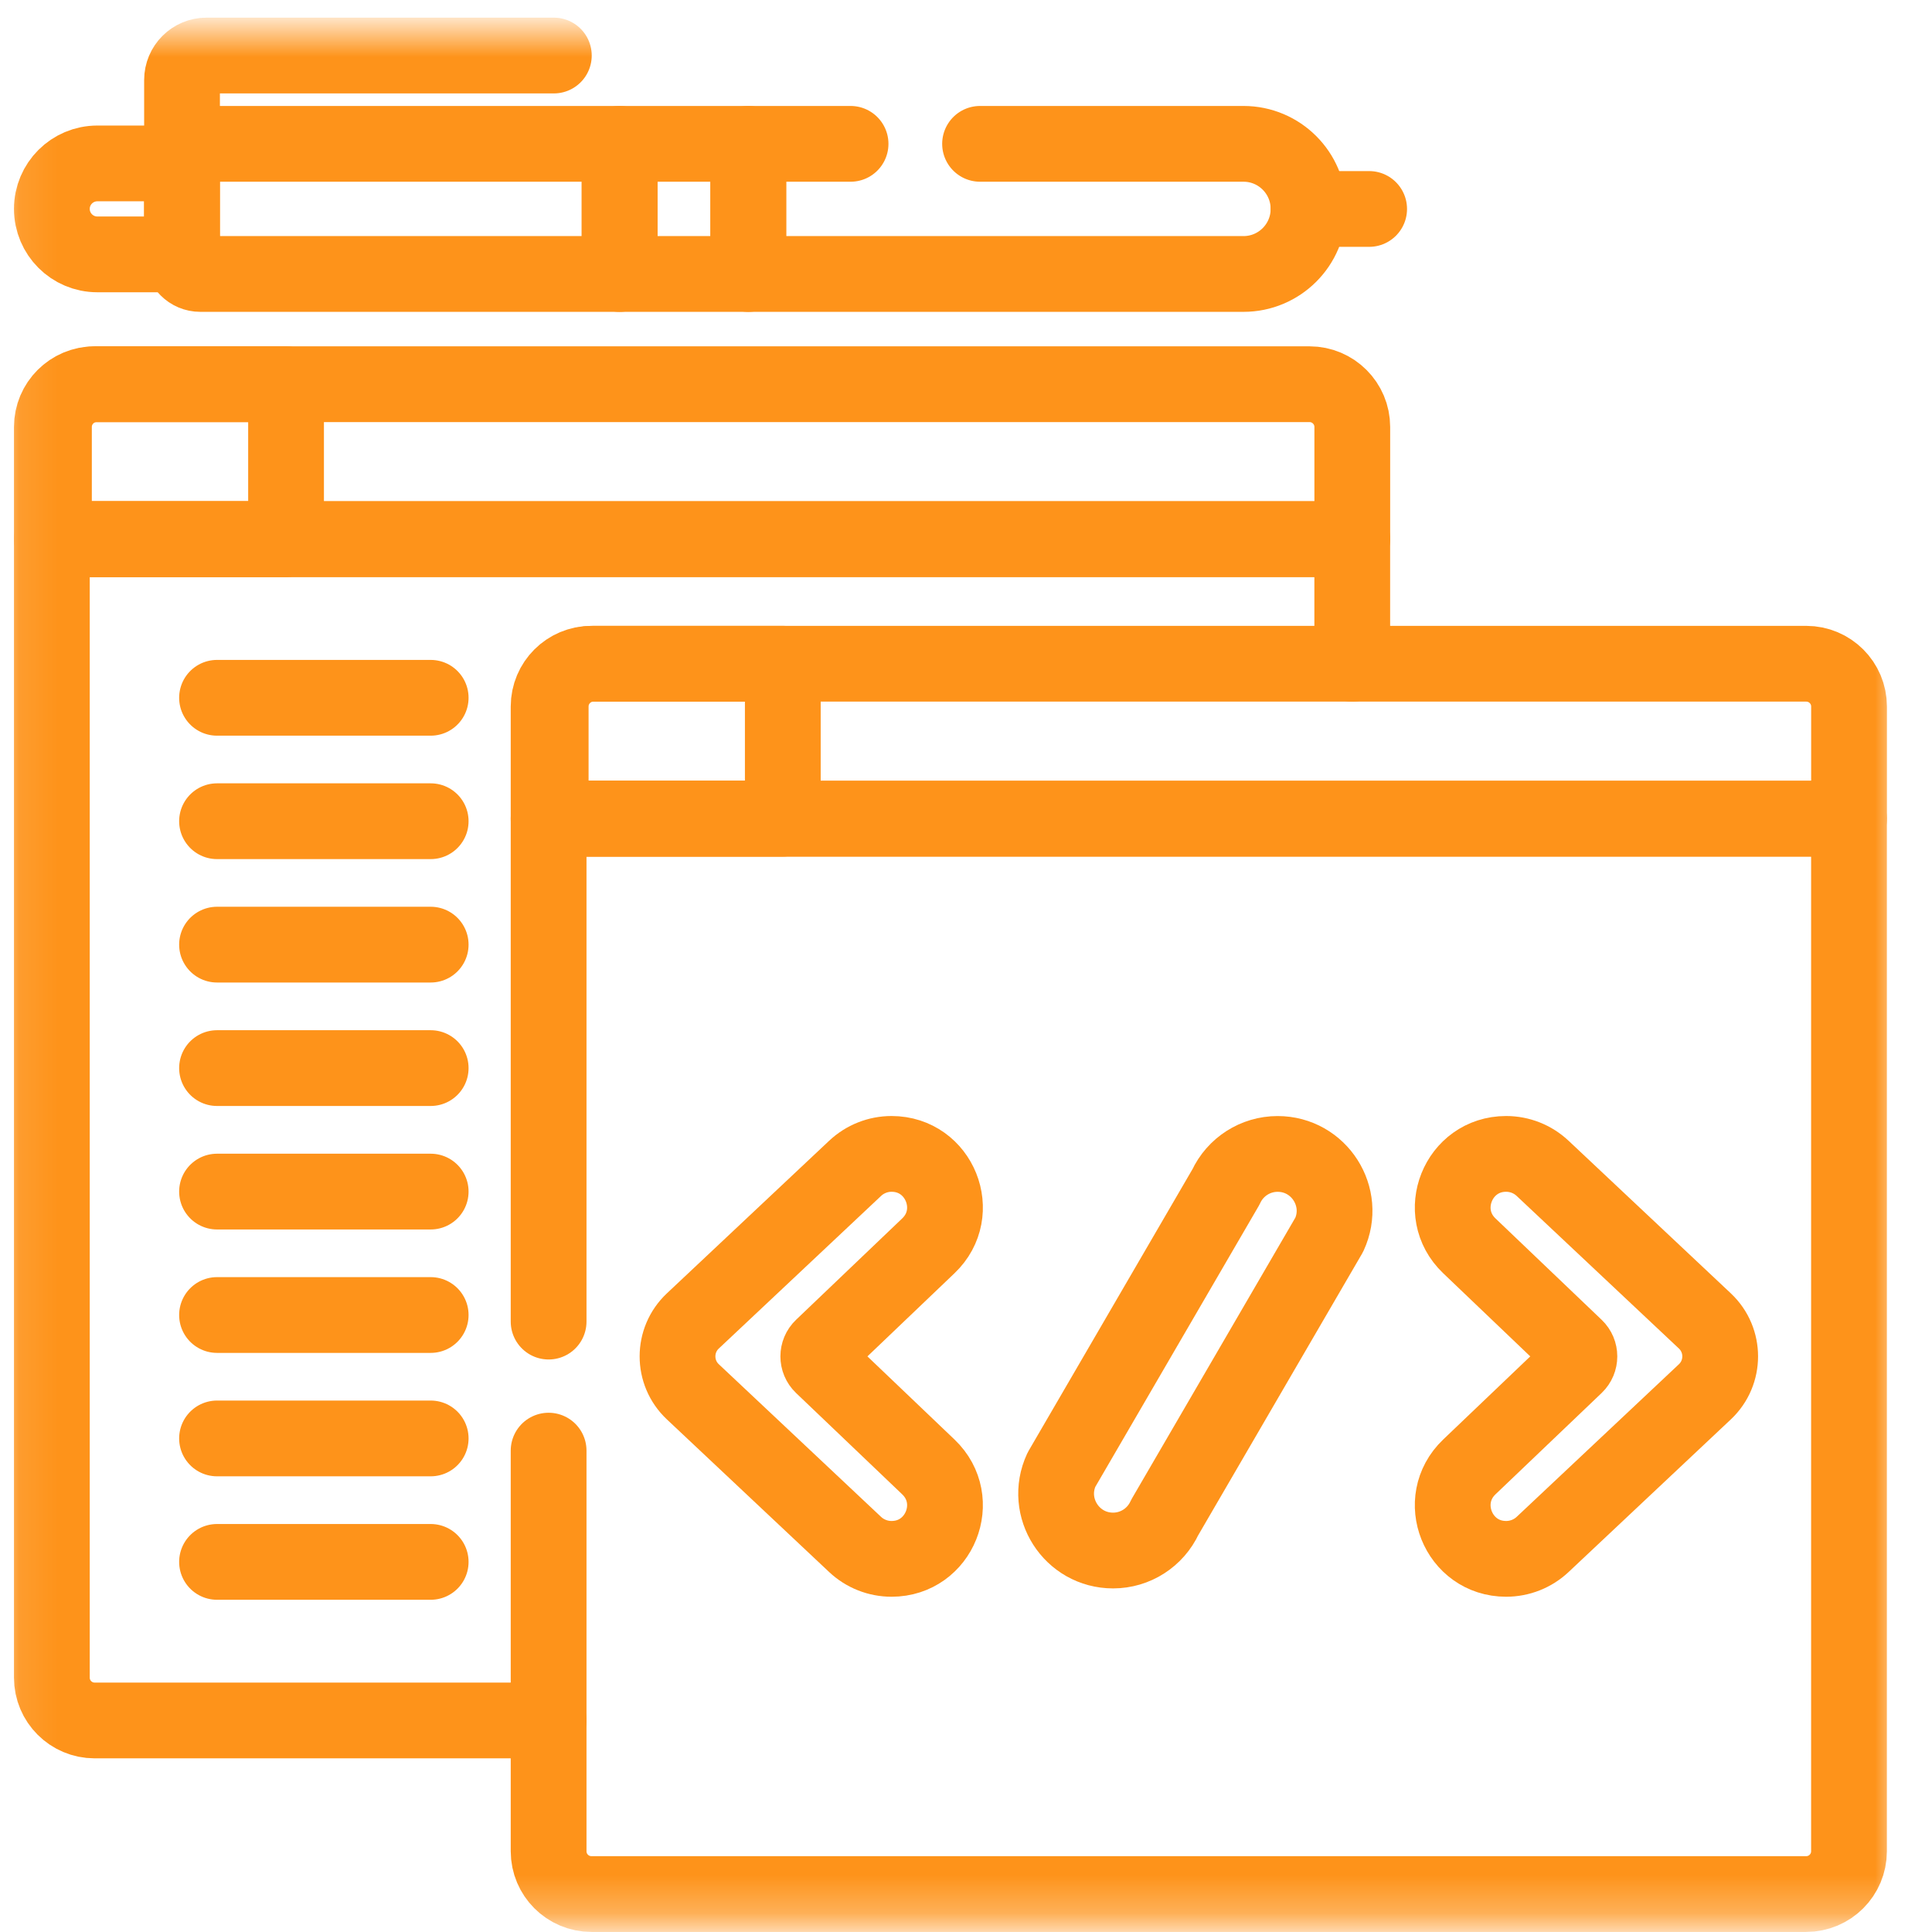 <svg width="51" height="51" viewBox="0 0 51 51" fill="none" xmlns="http://www.w3.org/2000/svg">
<mask id="mask0_143_4931" style="mask-type:luminance" maskUnits="userSpaceOnUse" x="0" y="0" width="51" height="51">
<path d="M0.09 0.732H50.09V50.732H0.09V0.732Z" fill="white"/>
</mask>
<g mask="url(#mask0_143_4931)">
<path d="M7.551 14.232H1.369V11.271C1.369 10.648 1.875 10.142 2.499 10.142H7.551V14.232Z" stroke="#FE931A" stroke-width="2" stroke-miterlimit="10" stroke-linecap="round" stroke-linejoin="round"/>
<path d="M35.697 14.232H1.424V11.271C1.424 10.648 1.929 10.142 2.553 10.142H34.567C35.191 10.142 35.697 10.648 35.697 11.271V14.232Z" stroke="#FE931A" stroke-width="2" stroke-miterlimit="10" stroke-linecap="round" stroke-linejoin="round"/>
<path d="M14.483 45.416H2.499C1.875 45.416 1.369 44.91 1.369 44.287V14.232H35.696V17.521" stroke="#FE931A" stroke-width="2" stroke-miterlimit="10" stroke-linecap="round" stroke-linejoin="round"/>
<path d="M5.729 18.42H11.369" stroke="#FE931A" stroke-width="2" stroke-miterlimit="10" stroke-linecap="round" stroke-linejoin="round"/>
<path d="M5.729 21.678H11.369" stroke="#FE931A" stroke-width="2" stroke-miterlimit="10" stroke-linecap="round" stroke-linejoin="round"/>
<path d="M5.729 24.936H11.369" stroke="#FE931A" stroke-width="2" stroke-miterlimit="10" stroke-linecap="round" stroke-linejoin="round"/>
<path d="M5.729 28.195H11.369" stroke="#FE931A" stroke-width="2" stroke-miterlimit="10" stroke-linecap="round" stroke-linejoin="round"/>
<path d="M5.729 31.455H11.369" stroke="#FE931A" stroke-width="2" stroke-miterlimit="10" stroke-linecap="round" stroke-linejoin="round"/>
<path d="M5.729 34.713H11.369" stroke="#FE931A" stroke-width="2" stroke-miterlimit="10" stroke-linecap="round" stroke-linejoin="round"/>
<path d="M5.729 37.971H11.369" stroke="#FE931A" stroke-width="2" stroke-miterlimit="10" stroke-linecap="round" stroke-linejoin="round"/>
<path d="M5.729 41.23H11.369" stroke="#FE931A" stroke-width="2" stroke-miterlimit="10" stroke-linecap="round" stroke-linejoin="round"/>
<path d="M20.664 21.611H14.482V18.65C14.482 18.026 14.988 17.521 15.612 17.521H20.664V21.611Z" stroke="#FE931A" stroke-width="2" stroke-miterlimit="10" stroke-linecap="round" stroke-linejoin="round"/>
<path d="M48.81 21.611H14.537V18.65C14.537 18.026 15.043 17.521 15.666 17.521H47.68C48.304 17.521 48.81 18.026 48.81 18.65V21.611Z" stroke="#FE931A" stroke-width="2" stroke-miterlimit="10" stroke-linecap="round" stroke-linejoin="round"/>
<path d="M14.482 34.887V21.612H48.809V48.869C48.809 49.492 48.303 49.998 47.68 49.998H15.612C14.988 49.998 14.482 49.492 14.482 48.869V38.293" stroke="#FE931A" stroke-width="2" stroke-miterlimit="10" stroke-linecap="round" stroke-linejoin="round"/>
<path d="M23.535 30.46C23.177 30.46 22.832 30.597 22.571 30.843L18.289 34.87C17.75 35.377 17.75 36.233 18.289 36.74L22.571 40.768C22.832 41.014 23.177 41.15 23.535 41.15C24.805 41.15 25.426 39.602 24.507 38.724L21.705 36.049C21.566 35.916 21.566 35.694 21.705 35.562L24.507 32.886C25.426 32.009 24.805 30.46 23.535 30.46Z" stroke="#FE931A" stroke-width="2" stroke-miterlimit="10" stroke-linecap="round" stroke-linejoin="round"/>
<path d="M39.758 30.46C40.117 30.46 40.462 30.597 40.723 30.843L45.005 34.87C45.543 35.377 45.543 36.233 45.005 36.74L40.723 40.768C40.462 41.014 40.117 41.15 39.758 41.15C38.488 41.15 37.868 39.602 38.786 38.724L41.588 36.049C41.727 35.916 41.727 35.694 41.588 35.562L38.786 32.886C37.868 32.009 38.488 30.46 39.758 30.46Z" stroke="#FE931A" stroke-width="2" stroke-miterlimit="10" stroke-linecap="round" stroke-linejoin="round"/>
<path d="M29.383 40.93C28.286 40.93 27.559 39.793 28.019 38.798L32.362 31.333C32.608 30.801 33.14 30.461 33.726 30.461C34.822 30.461 35.549 31.598 35.089 32.593L30.746 40.057C30.5 40.589 29.968 40.93 29.383 40.93Z" stroke="#FE931A" stroke-width="2" stroke-miterlimit="10" stroke-linecap="round" stroke-linejoin="round"/>
<path d="M16.357 3.797V7.232H5.288C5.021 7.232 4.805 7.016 4.805 6.749V3.797H16.357Z" stroke="#FE931A" stroke-width="2" stroke-miterlimit="10" stroke-linecap="round" stroke-linejoin="round"/>
<path d="M16.355 7.232H19.753V3.797H16.355V7.232Z" stroke="#FE931A" stroke-width="2" stroke-miterlimit="10" stroke-linecap="round" stroke-linejoin="round"/>
<path d="M22.453 3.797H19.754V7.232H32.825C33.773 7.232 34.542 6.463 34.542 5.515C34.542 4.566 33.773 3.797 32.825 3.797H25.871" stroke="#FE931A" stroke-width="2" stroke-miterlimit="10" stroke-linecap="round" stroke-linejoin="round"/>
<path d="M34.543 5.516H36.142" stroke="#FE931A" stroke-width="2" stroke-miterlimit="10" stroke-linecap="round" stroke-linejoin="round"/>
<path d="M4.804 4.314V6.715H2.57C1.907 6.715 1.369 6.177 1.369 5.514C1.369 4.851 1.907 4.314 2.57 4.314H4.804Z" stroke="#FE931A" stroke-width="2" stroke-miterlimit="10" stroke-linecap="round" stroke-linejoin="round"/>
<path d="M4.805 4.314V2.113C4.805 1.756 5.094 1.466 5.451 1.466H14.62" stroke="#FE931A" stroke-width="2" stroke-miterlimit="10" stroke-linecap="round" stroke-linejoin="round"/>
</g>
</svg>
